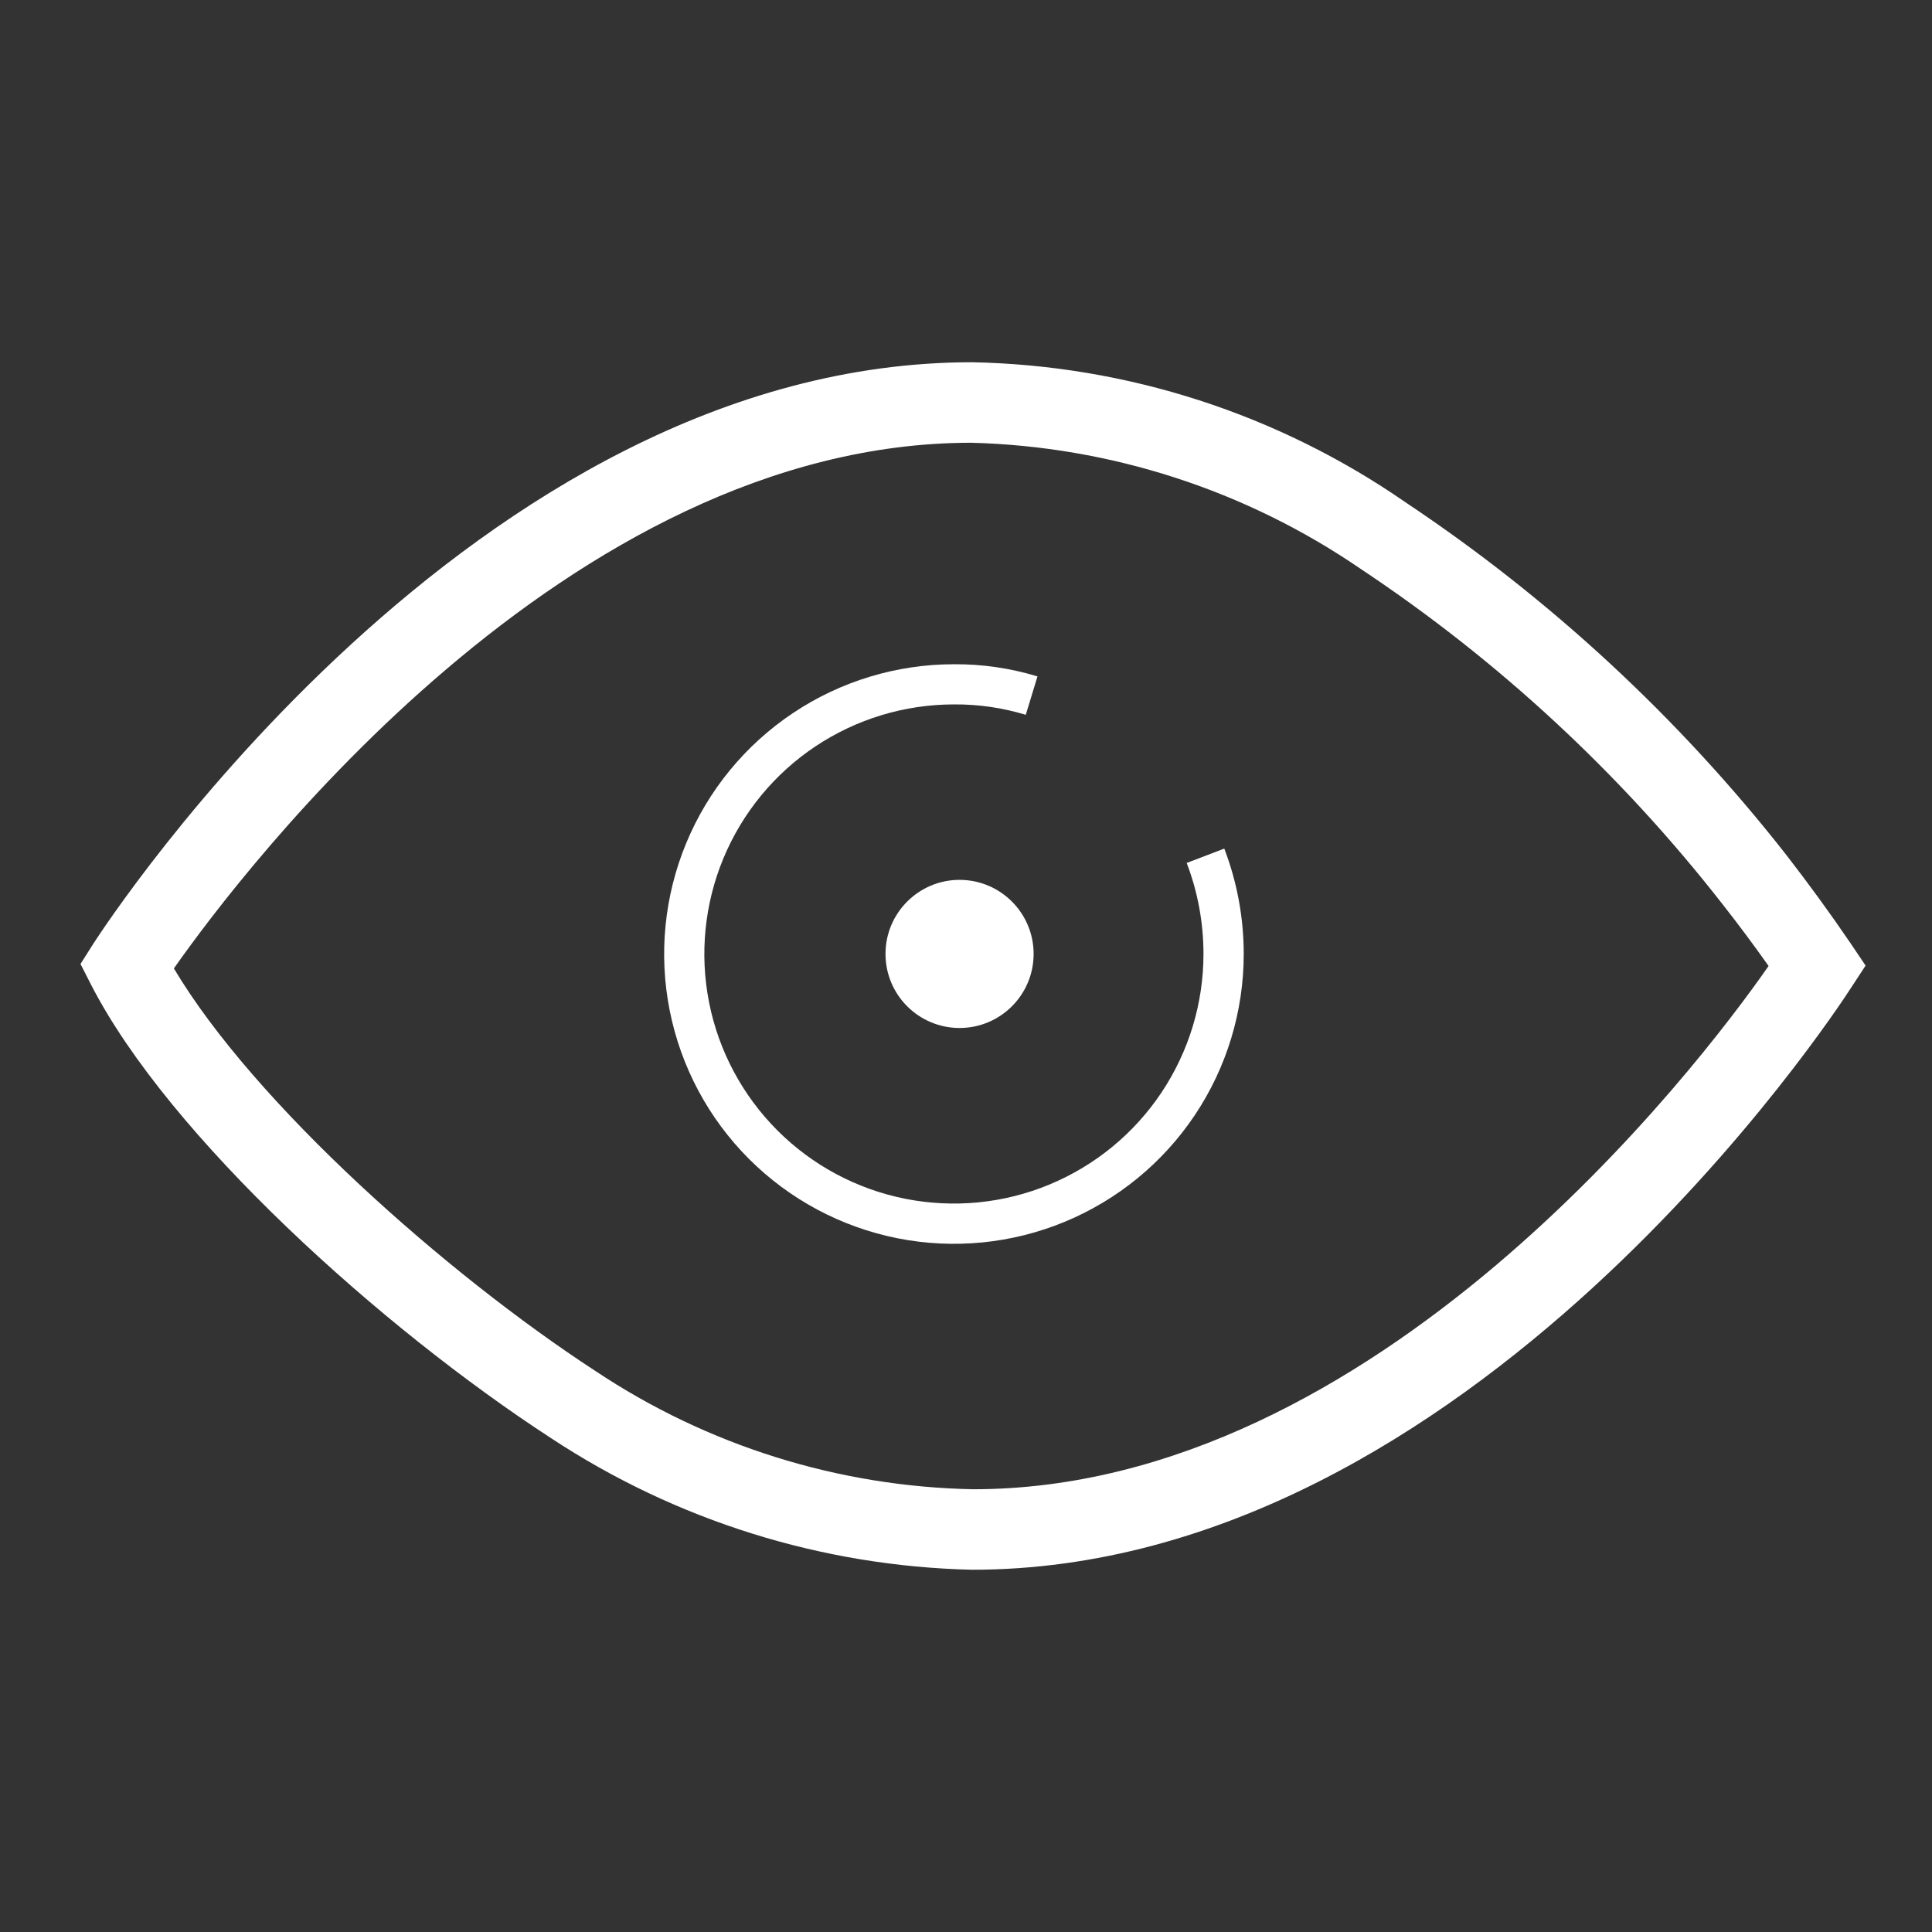 <svg fill="none" height="48" viewBox="0 0 48 48" width="48" xmlns="http://www.w3.org/2000/svg"><rect x="0" y="0" width="48" height="48" fill="#333333" stroke="none"/><g fill="#fff"><path d="m24.15 39c-3.725-.086-7.35-1.219-10.46-3.27-4.2-2.73-9.49-7.49-11.43-11.27l-.26-.51.31-.49c.38-.59 9.44-14.46 21.84-14.46 3.854.074 7.601 1.285 10.77 3.48 3.599 2.398 6.792 5.356 9.46 8.76.55.71 1.09 1.45 1.6 2.2l.37.55-.36.55c-.38.59-9.45 14.46-21.84 14.46zm-19.83-14.94c2 3.36 6.77 7.59 10.47 10 2.785 1.857 6.043 2.877 9.39 2.94 10 0 18-10.47 19.76-13-.367-.52-.747-1.03-1.14-1.53-2.532-3.245-5.571-6.062-9-8.34-2.854-1.954-6.212-3.041-9.67-3.13-10.05 0-18.11 10.64-19.81 13.06z"/><path clip-rule="evenodd" d="m25.485 17.759c-.577-.175-1.178-.263-1.781-.258l-.004 0c-1.226 0-2.425.364-3.445 1.045-1.02.681-1.814 1.65-2.284 2.783-.469 1.133-.592 2.38-.353 3.582.239 1.203.83 2.307 1.697 3.175.867.867 1.972 1.458 3.175 1.697 1.203.239 2.449.117 3.582-.353s2.101-1.264 2.783-2.284c.681-1.02 1.045-2.218 1.045-3.445 0-.773-.141-1.54-.417-2.261l.934-.357c.32.836.483 1.724.483 2.619 0 1.424-.422 2.816-1.213 4-.791 1.184-1.916 2.107-3.231 2.652-1.316.545-2.763.688-4.16.41-1.397-.278-2.68-.964-3.687-1.97-1.007-1.007-1.693-2.29-1.97-3.687-.278-1.397-.135-2.844.41-4.16.545-1.316 1.468-2.44 2.652-3.231 1.183-.791 2.575-1.213 3.998-1.213h-.002.004-.002c.704-.005 1.404.097 2.077.302z" fill-rule="evenodd"/><path d="m23.84 25.54c1.016 0 1.84-.824 1.84-1.84s-.824-1.84-1.84-1.84-1.84.824-1.84 1.84.824 1.84 1.84 1.84z"/></g></svg>